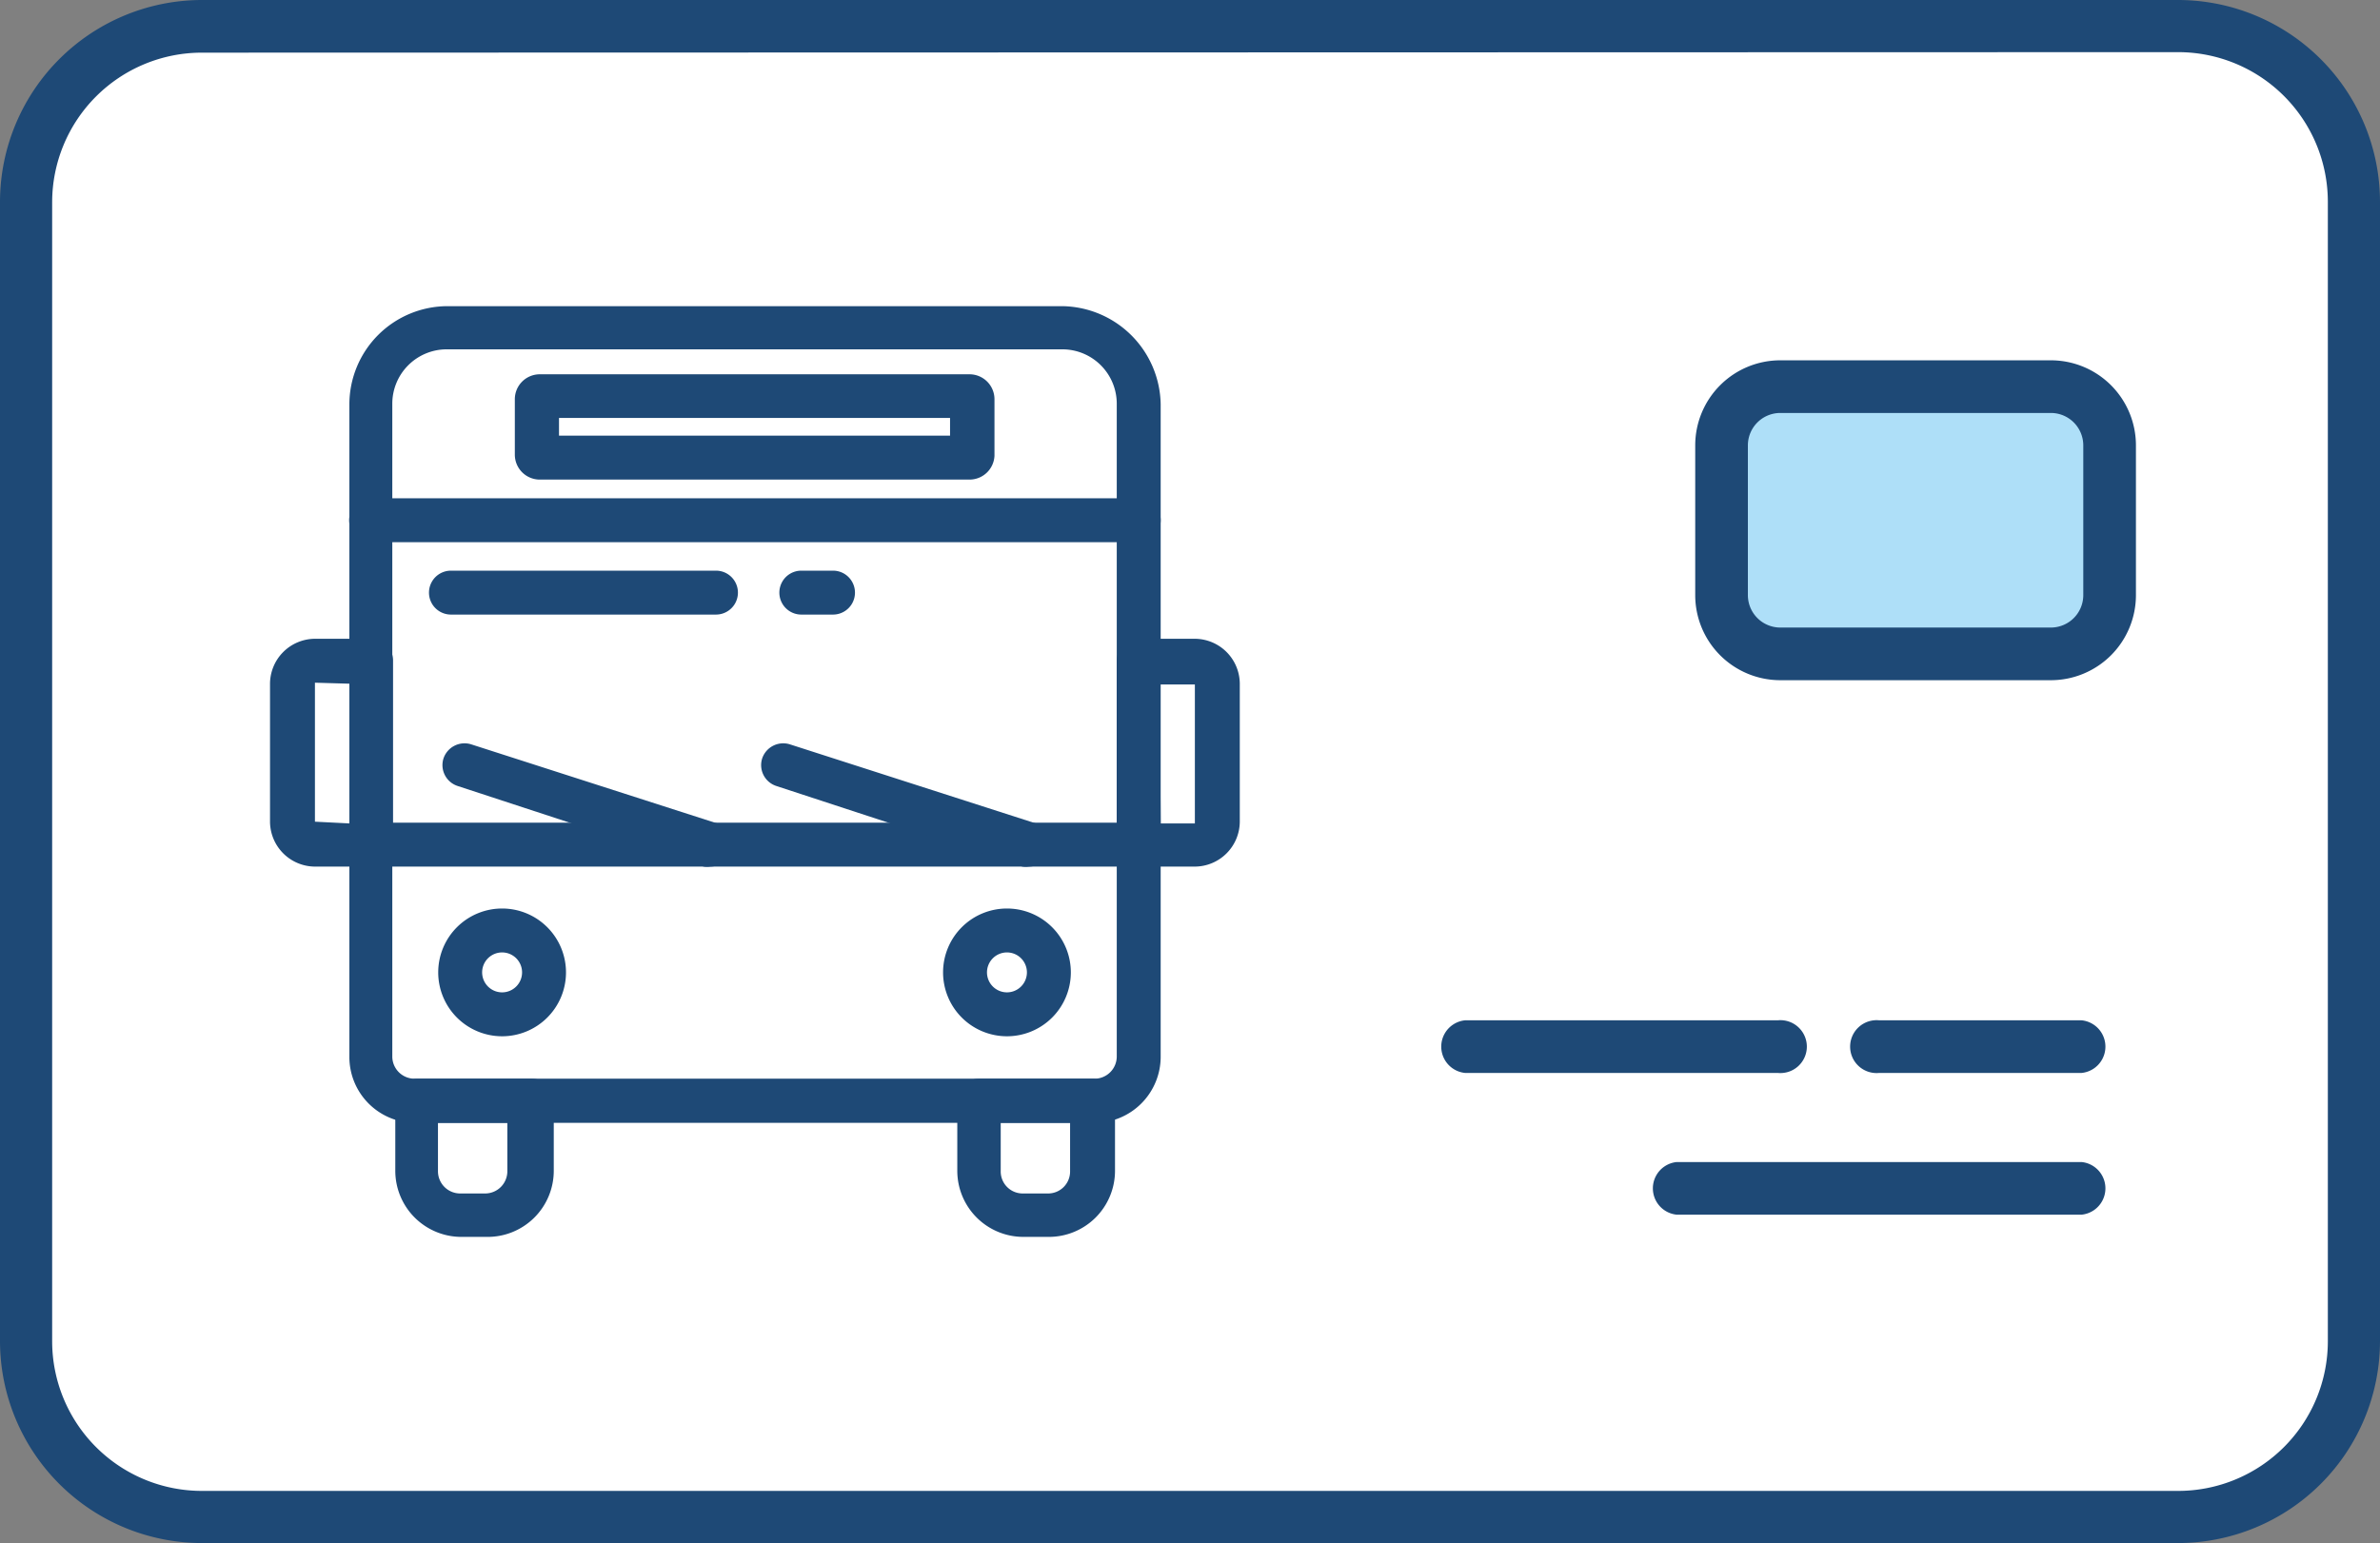 <svg xmlns="http://www.w3.org/2000/svg" viewBox="0 0 95.37 61.84"><rect x="0" y="0" width="95.37" height="61.84" fill="#808080" stroke="none"/><defs><style>.cls-1{fill:#fff;}.cls-2{fill:#1e4976;}.cls-3{fill:#aedff8;}</style></defs><g id="Camada_2" data-name="Camada 2"><g id="O_q_vc_precisa_" data-name="O q vc precisa?"><g id="ícones"><rect class="cls-1" x="1.05" y="1.05" width="93.26" height="59.73" rx="7.03"/><path class="cls-2" d="M87.28,61.84H8.09A8.1,8.1,0,0,1,0,53.75V8.09A8.1,8.1,0,0,1,8.09,0H87.28a8.1,8.1,0,0,1,8.09,8.09V53.75A8.1,8.1,0,0,1,87.28,61.84ZM8.09,2.11a6,6,0,0,0-6,6V53.75a6,6,0,0,0,6,6H87.28a6,6,0,0,0,6-6V8.09a6,6,0,0,0-6-6Z"/><path class="cls-2" d="M43.86,45H16.61A2.64,2.64,0,0,1,14,42.34V16.21a3.94,3.94,0,0,1,3.93-3.94H42.57a4,4,0,0,1,3.94,3.94V42.34A2.65,2.65,0,0,1,43.86,45ZM17.9,14a2.18,2.18,0,0,0-2.18,2.18V42.34a.89.89,0,0,0,.89.89H43.86a.89.89,0,0,0,.89-.89V16.21A2.18,2.18,0,0,0,42.57,14Z"/><path class="cls-2" d="M14.87,34.73H12.62a1.81,1.81,0,0,1-1.8-1.8V27.4a1.81,1.81,0,0,1,1.8-1.8h2.25a.87.87,0,0,1,.88.88v7.37A.87.87,0,0,1,14.87,34.73Zm-2.25-7.37,0,5.57L14,33v-5.6Z"/><path class="cls-2" d="M47.88,34.73H45.63a.88.88,0,0,1-.88-.88V26.48a.88.88,0,0,1,.88-.88h2.25a1.81,1.81,0,0,1,1.8,1.8v5.53A1.81,1.81,0,0,1,47.88,34.73ZM46.51,33h1.37l0-5.57-1.41,0Z"/><path class="cls-2" d="M19.49,49.57h-1a2.65,2.65,0,0,1-2.65-2.65V44.11a.88.88,0,0,1,.88-.88h4.59a.88.88,0,0,1,.88.88v2.81A2.65,2.65,0,0,1,19.49,49.57ZM17.55,45v1.94a.89.89,0,0,0,.89.89h1a.89.89,0,0,0,.89-.89V45Z"/><path class="cls-2" d="M42,49.57H41a2.65,2.65,0,0,1-2.64-2.65V44.11a.87.87,0,0,1,.88-.88H43.8a.87.87,0,0,1,.88.88v2.81A2.65,2.65,0,0,1,42,49.57ZM40.1,45v1.94a.88.88,0,0,0,.88.89H42a.88.88,0,0,0,.88-.89V45Z"/><path class="cls-2" d="M20.12,41.53A2.56,2.56,0,1,1,22.68,39,2.56,2.56,0,0,1,20.12,41.53Zm0-3.36a.8.8,0,0,0,0,1.6.8.8,0,0,0,0-1.6Z"/><path class="cls-2" d="M40.35,41.53A2.56,2.56,0,1,1,42.91,39,2.56,2.56,0,0,1,40.35,41.53Zm0-3.36a.8.8,0,1,0,.8.8A.8.8,0,0,0,40.35,38.17Z"/><path class="cls-2" d="M45.63,34.73H14.87a.88.88,0,1,1,0-1.76H45.63a.88.88,0,1,1,0,1.76Z"/><path class="cls-2" d="M45.63,21.73H14.87a.88.88,0,1,1,0-1.76H45.63a.88.88,0,1,1,0,1.76Z"/><path class="cls-2" d="M38.85,19.22H21.63a1,1,0,0,1-1-1V16a1,1,0,0,1,1-1H38.85a1,1,0,0,1,1,1v2.27A1,1,0,0,1,38.85,19.22ZM22.4,17.46H38.07v-.71H22.4Z"/><path class="cls-2" d="M28.69,24.63H18.07a.88.88,0,0,1,0-1.76H28.69a.88.88,0,1,1,0,1.76Z"/><path class="cls-2" d="M28.47,34.73a.84.84,0,0,1-.27,0L18.34,31.5a.88.88,0,0,1-.57-1.1.89.89,0,0,1,1.11-.57L28.74,33a.87.87,0,0,1,.57,1.1A.89.89,0,0,1,28.47,34.73Z"/><path class="cls-2" d="M41.24,34.73a.84.84,0,0,1-.27,0L31.11,31.5a.88.88,0,0,1-.57-1.1.89.89,0,0,1,1.11-.57L41.51,33a.87.87,0,0,1,.57,1.1A.89.89,0,0,1,41.24,34.73Z"/><path class="cls-2" d="M33.38,24.63H32.11a.88.88,0,0,1,0-1.76h1.27a.88.88,0,1,1,0,1.76Z"/><rect class="cls-3" x="68.99" y="15.49" width="15.54" height="10.71" rx="2.35"/><path class="cls-2" d="M82.18,27.26H71.34a3.41,3.41,0,0,1-3.41-3.41v-6a3.41,3.41,0,0,1,3.41-3.41H82.18a3.41,3.41,0,0,1,3.41,3.41v6A3.41,3.41,0,0,1,82.18,27.26ZM71.34,16.55a1.3,1.3,0,0,0-1.3,1.3v6a1.3,1.3,0,0,0,1.3,1.3H82.18a1.3,1.3,0,0,0,1.3-1.3v-6a1.3,1.3,0,0,0-1.3-1.3Z"/><path class="cls-2" d="M83.41,48.68H67.19a1.06,1.06,0,0,1,0-2.11H83.41a1.06,1.06,0,0,1,0,2.11Z"/><path class="cls-2" d="M83.41,43H75.3a1.06,1.06,0,1,1,0-2.11h8.11a1.06,1.06,0,0,1,0,2.11Z"/><path class="cls-2" d="M71.24,43H58.71a1.06,1.06,0,0,1,0-2.11H71.24a1.06,1.06,0,1,1,0,2.11Z"/></g></g></g></svg>